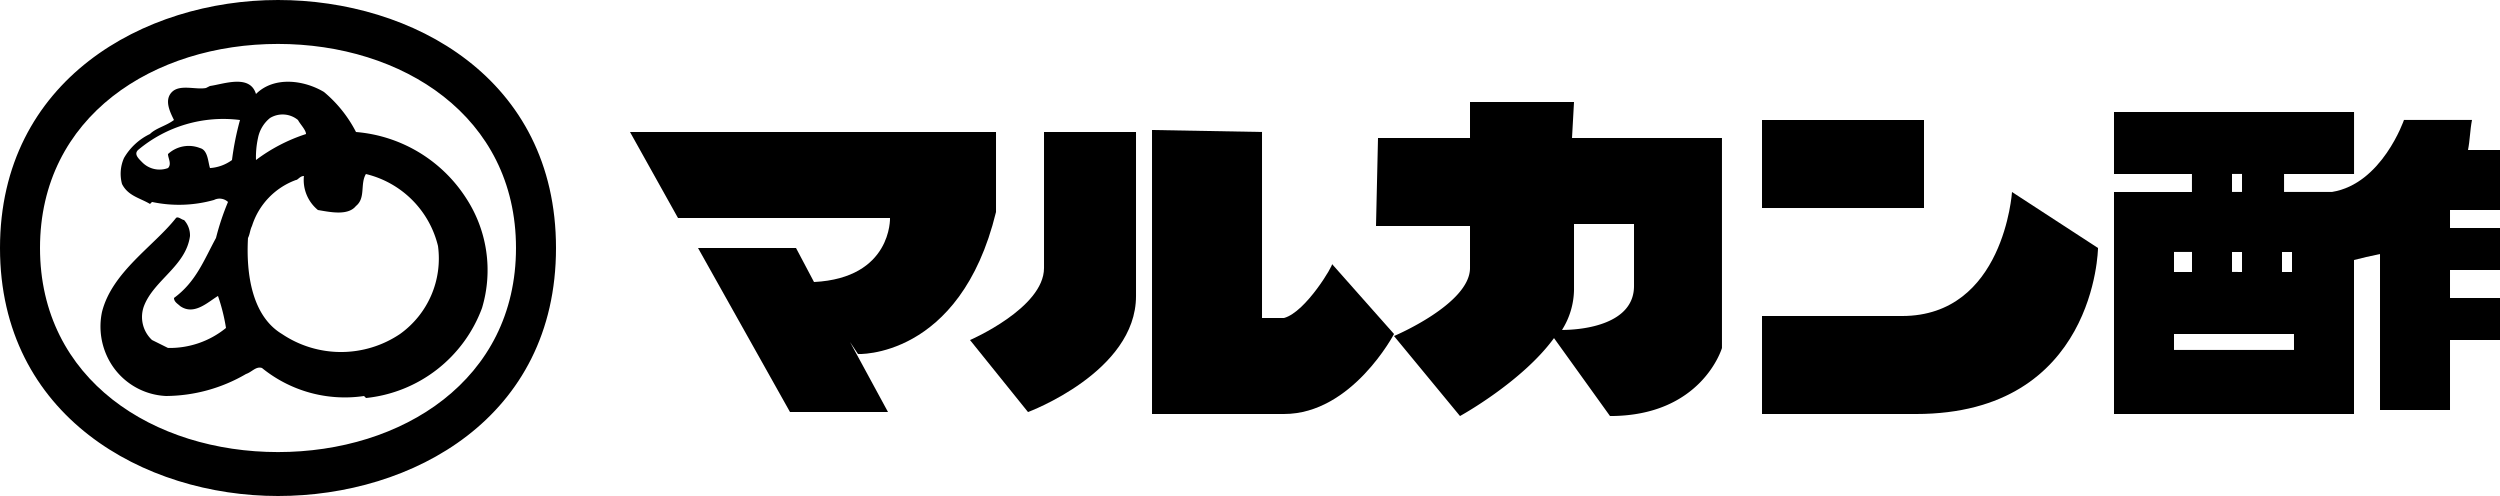 <svg id="logo" xmlns="http://www.w3.org/2000/svg" width="176.411" height="35" viewBox="0 0 176.411 35">
  <path id="Path_1" data-name="Path 1" d="M57.327,12.245V6.6H31.5l3.387,6.069h14.96s.141,4.234-5.363,4.516l-1.27-2.4H36.3L42.79,26.358h6.915l-2.681-4.94.565.847C47.448,22.265,54.786,22.689,57.327,12.245Z" transform="translate(12.956 2.715)" fill-rule="evenodd"/>
  <g id="Group_4" data-name="Group 4" transform="translate(68.448 9.173)">
    <path id="Path_2" data-name="Path 2" d="M53.722,16.2c0,2.823-5.222,5.081-5.222,5.081l4.093,5.081s7.621-2.823,7.621-8.185V6.6H53.722Z" transform="translate(-48.5 -6.459)" fill-rule="evenodd"/>
    <path id="Path_3" data-name="Path 3" d="M66.915,19.766H65.362V6.641L57.6,6.5V26.54h9.315c4.8,0,7.762-5.645,7.762-5.645L70.3,15.956C70.443,15.956,68.467,19.343,66.915,19.766Z" transform="translate(-44.757 -6.5)" fill-rule="evenodd"/>
  </g>
  <path id="Path_4" data-name="Path 4" d="M82.772,18.366V13.709h4.234v4.375c0,2.681-3.528,3.1-5.081,3.1A5.446,5.446,0,0,0,82.772,18.366Zm0-13.266H75.433V7.64H68.941L68.8,13.85h6.633v2.964c0,2.54-5.363,4.8-5.363,4.8l4.657,5.645s4.375-2.4,6.633-5.5l3.952,5.5c6.492,0,7.9-4.8,7.9-4.8V7.64H82.631l.141-2.54Z" transform="translate(28.297 2.098)" fill-rule="evenodd"/>
  <g id="Group_5" data-name="Group 5" transform="translate(124.335 8.468)">
    <rect id="Rectangle_6" data-name="Rectangle 6" width="11.431" height="6.21"/>
    <path id="Path_5" data-name="Path 5" d="M97.979,18.35H88.1v6.915H98.967c12.7,0,12.843-11.714,12.843-11.714L105.741,9.6S105.177,18.35,97.979,18.35Z" transform="translate(-88.1 -4.519)" fill-rule="evenodd"/>
  </g>
  <g id="Group_6" data-name="Group 6" transform="translate(149.173 7.903)">
    <path id="Path_6" data-name="Path 6" d="M117.555,16.89V15.479h.706V16.89Zm.847,5.5h-8.468V21.265H118.4Zm-8.468-6.915h1.27V16.89h-1.27Zm4.093,1.411V15.479h.706V16.89Zm0-6.915h.706v1.27h-.706Zm16.935-3.81h-4.8s-1.552,4.516-5.081,5.081H117.7V9.975h4.939V5.6H105.7V9.975h5.5v1.27h-5.5V26.91h16.936V16.044c.565-.141,1.129-.282,1.835-.423V26.628h4.939v-4.94h3.528V18.725H129.41V16.749h3.528V13.785H129.41v-1.27h3.528V8.281H130.68C130.821,7.576,130.821,6.87,130.962,6.165Z" transform="translate(-105.7 -5.6)" fill-rule="evenodd"/>
  </g>
  <g id="Group_7" data-name="Group 7" transform="translate(0 0)">
    <path id="Path_7" data-name="Path 7" d="M23.045,7.634a9.064,9.064,0,0,0-2.258-2.823c-1.411-.847-3.528-1.129-4.8.141-.423-1.411-2.258-.706-3.246-.565l-.282.141c-.706.141-1.835-.282-2.4.282S9.92,6.222,10.2,6.787c-.565.423-1.27.565-1.694.988A4.227,4.227,0,0,0,6.674,9.468,2.752,2.752,0,0,0,6.533,11.3c.423.847,1.27.988,1.976,1.411l.141-.141a9.127,9.127,0,0,0,4.375-.141.869.869,0,0,1,.988.141,17.874,17.874,0,0,0-.847,2.54c-.847,1.552-1.411,3.1-2.964,4.234,0,.282.282.423.423.565.988.706,1.976-.282,2.681-.706a13.213,13.213,0,0,1,.565,2.258,6.281,6.281,0,0,1-4.093,1.411L8.65,22.311a2.222,2.222,0,0,1-.565-2.4c.706-1.835,2.964-2.823,3.246-4.94a1.6,1.6,0,0,0-.423-1.129c-.141,0-.423-.282-.565-.141-1.552,1.976-4.516,3.81-5.222,6.633a4.993,4.993,0,0,0,.565,3.528,4.823,4.823,0,0,0,3.952,2.4,11.314,11.314,0,0,0,5.645-1.552c.423-.141.706-.565,1.129-.423a9.266,9.266,0,0,0,7.2,1.976l.141.141a9.8,9.8,0,0,0,8.185-6.351,9.286,9.286,0,0,0-1.129-7.762A10.238,10.238,0,0,0,23.045,7.634Zm5.786,8.044a6.549,6.549,0,0,1-2.681,6.21,7.457,7.457,0,0,1-8.327,0c-2.117-1.27-2.54-4.234-2.4-6.774.141-.282.141-.565.282-.847a5.077,5.077,0,0,1,3.1-3.246c.141,0,.282-.282.565-.282a2.737,2.737,0,0,0,.988,2.4c.847.141,2.117.423,2.681-.282.706-.565.282-1.552.706-2.258A6.891,6.891,0,0,1,28.831,15.678Zm-9.315-7.9A12.041,12.041,0,0,0,15.988,9.61a6.329,6.329,0,0,1,.141-1.552,2.4,2.4,0,0,1,.847-1.411,1.706,1.706,0,0,1,1.976.141C19.093,7.069,19.517,7.493,19.517,7.775Zm-4.657-.988a19.983,19.983,0,0,0-.565,2.823,2.959,2.959,0,0,1-1.552.565c-.141-.423-.141-1.27-.706-1.411a2.153,2.153,0,0,0-2.258.423c0,.282.282.706,0,.988a1.712,1.712,0,0,1-1.835-.423c-.282-.282-.565-.565-.282-.847A9.349,9.349,0,0,1,14.859,6.787Z" transform="translate(2.076 1.681)" fill-rule="evenodd"/>
    <path id="Path_8" data-name="Path 8" d="M19.617,0C10.161,0,0,5.645,0,17.5S10.161,35,19.617,35s19.617-5.5,19.617-17.5S29.073,0,19.617,0Zm0,3.1c8.75,0,16.794,5.081,16.794,14.4S28.367,31.9,19.617,31.9,2.823,26.815,2.823,17.5,10.867,3.1,19.617,3.1Z" transform="translate(0 0)" fill-rule="evenodd"/>
  </g>
</svg>
